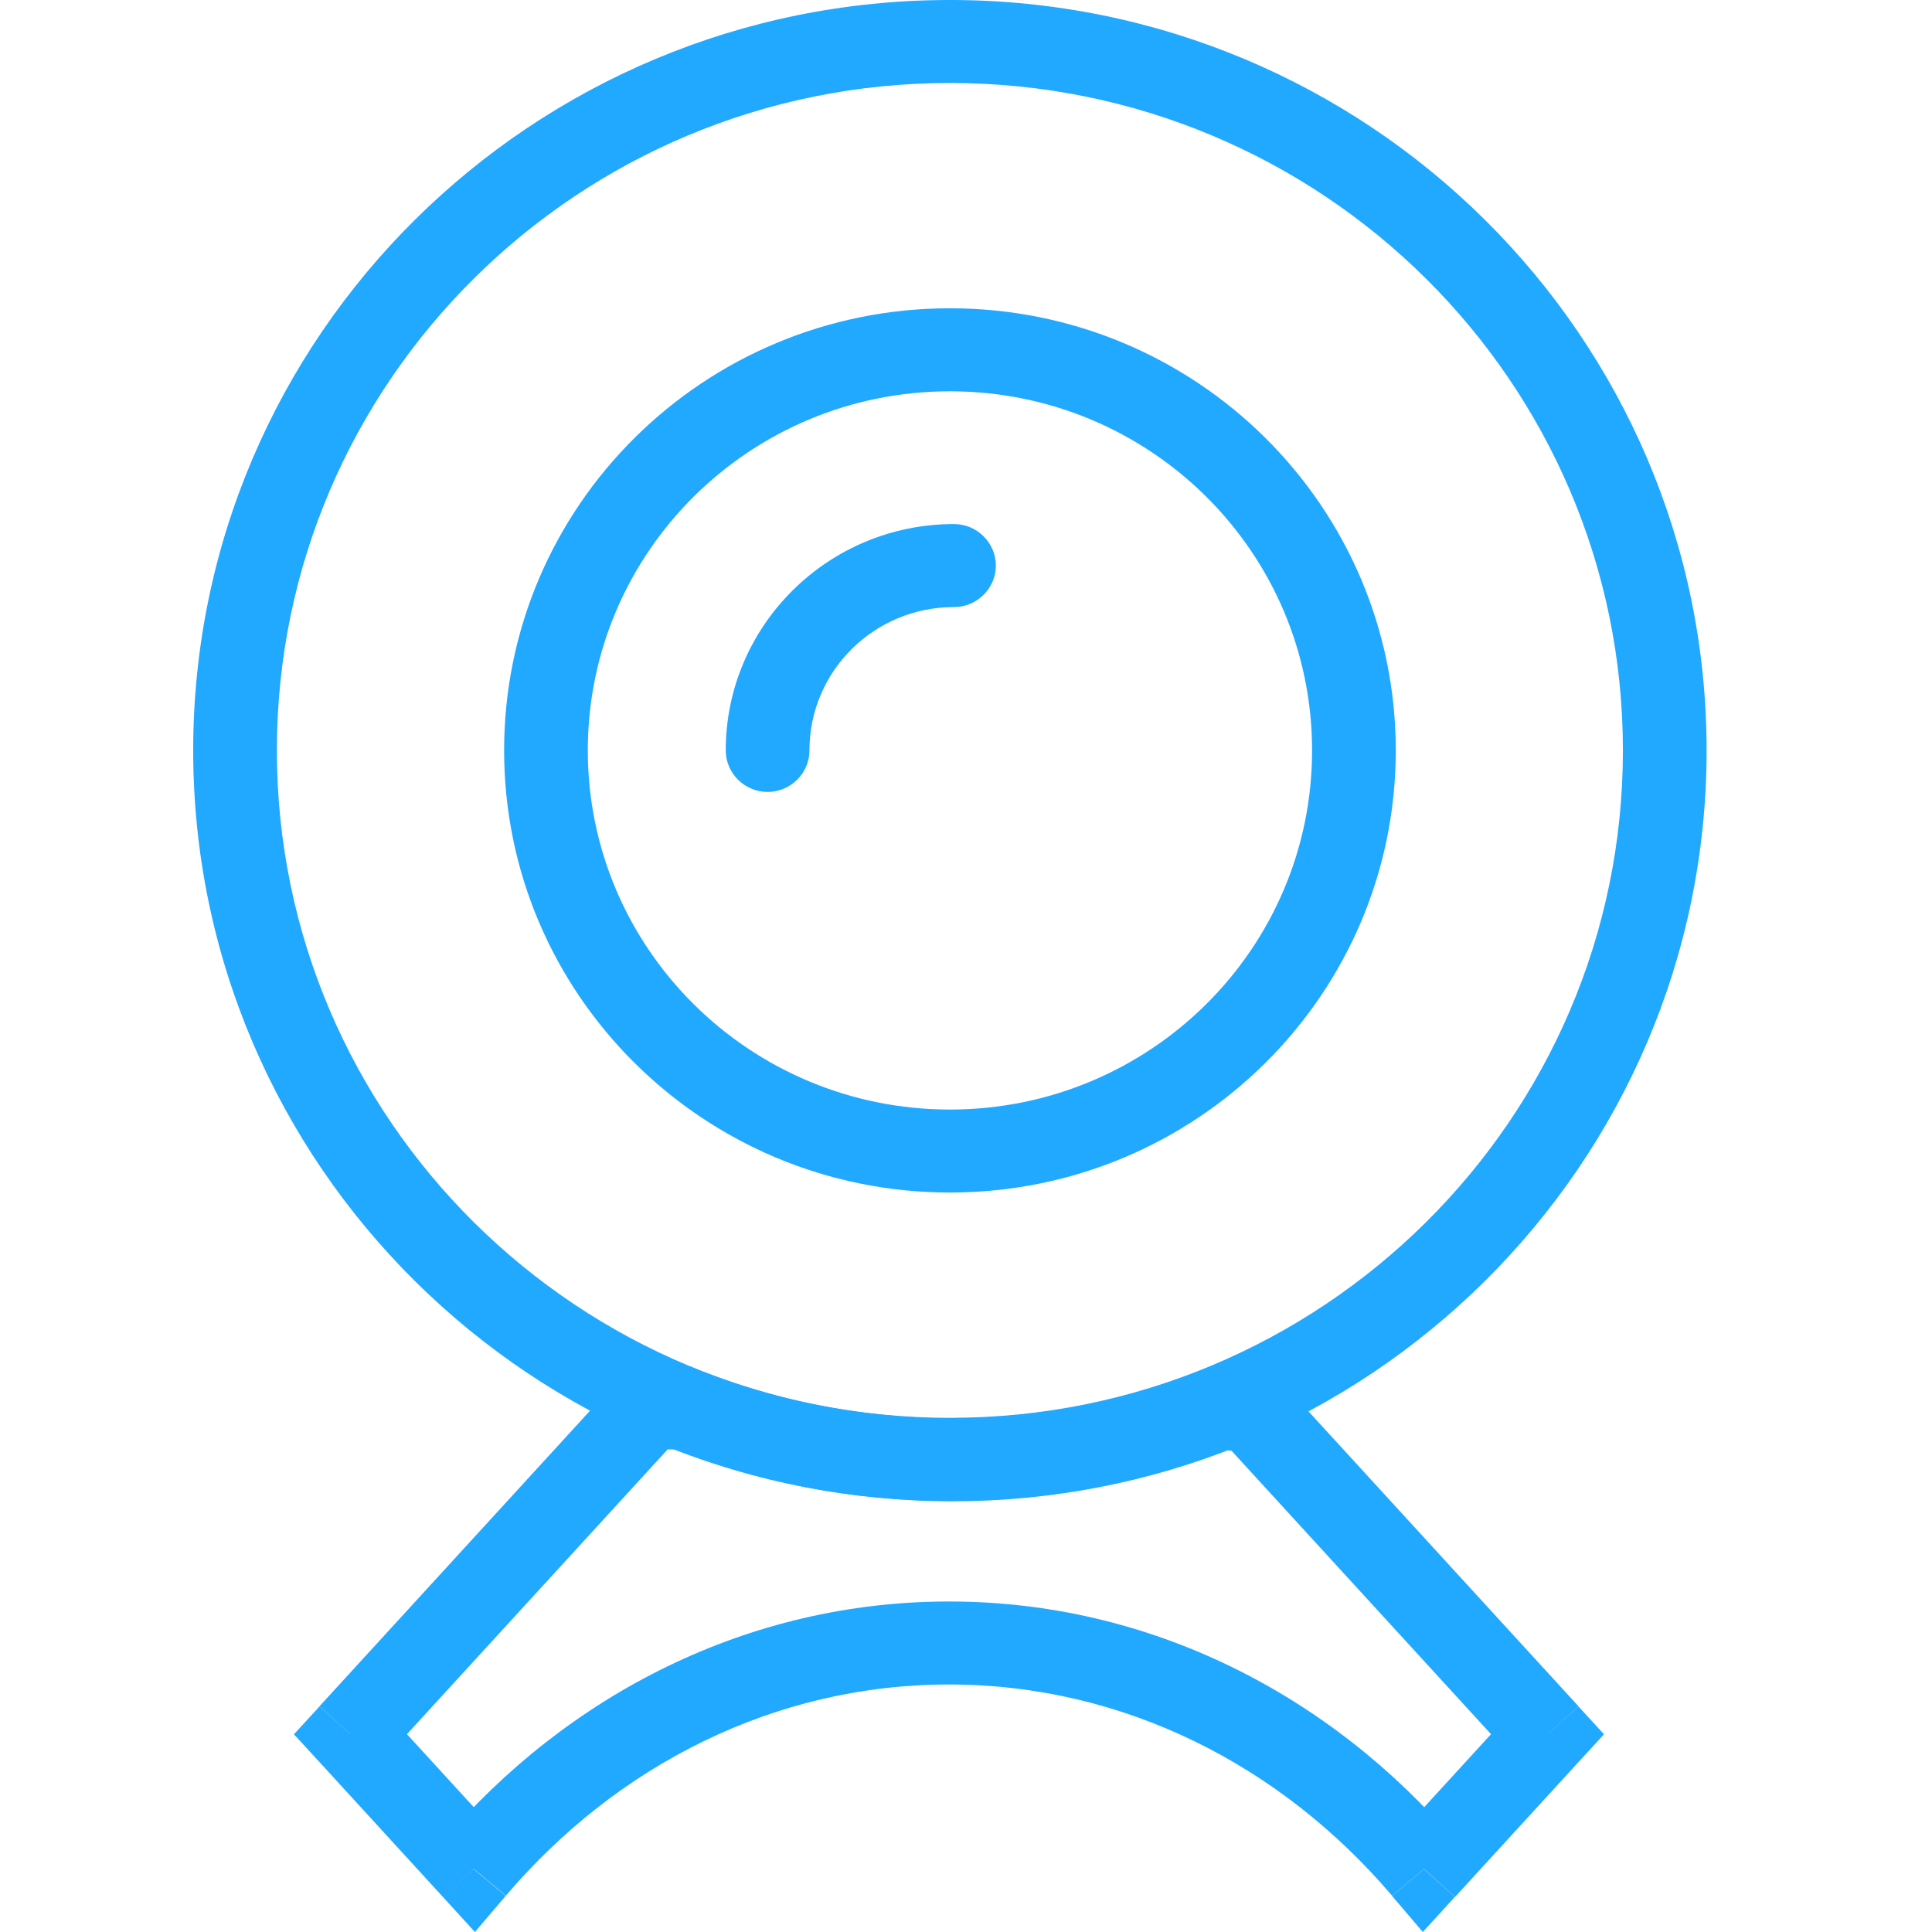 <?xml version="1.0" encoding="UTF-8"?>
<svg xmlns="http://www.w3.org/2000/svg" width="60" height="60" viewBox="0 0 60 60" fill="none">
  <g clip-path="url(#clip0_298_6966)">
    <path d="M37.794 45L38.73 45.116L39.054 42.558L38.119 42.442L37.794 45ZM29.569 46.624C32.7 46.624 35.709 46.018 38.444 44.917L37.469 42.526C35.033 43.505 32.362 44.04 29.569 44.04V46.618V46.624ZM20.694 44.917C23.436 46.012 26.437 46.624 29.569 46.624V44.047C26.775 44.047 24.111 43.505 21.668 42.533L20.694 44.923V44.917ZM20.161 45.013H21.181V42.436H20.161V45.013ZM11.845 54.723L21.123 44.588L19.199 42.855L9.922 52.99L11.845 54.723ZM15.678 57.178L11.845 52.99L9.922 54.723L13.755 58.911L15.678 57.178ZM29.471 49.736C23.221 49.736 17.621 52.636 13.722 57.21L15.71 58.873C19.167 54.813 24.066 52.313 29.471 52.313V49.736ZM45.22 57.21C41.322 52.636 35.721 49.736 29.471 49.736V52.313C34.877 52.313 39.776 54.813 43.232 58.873L45.22 57.21ZM47.098 52.99L43.265 57.178L45.188 58.911L49.021 54.723L47.098 52.99ZM37.931 44.71L47.098 54.723L49.021 52.99L39.854 42.977L37.931 44.71ZM38.892 43.84H40.191V42.7L39.054 42.558L38.892 43.834V43.84ZM37.956 43.725L38.119 42.449L37.781 42.41L37.469 42.539L37.956 43.731V43.725ZM21.181 43.725L21.668 42.533L21.434 42.436H21.181V43.725ZM20.161 43.725V42.436H19.583L19.193 42.861L20.154 43.725H20.161ZM10.883 53.86L9.922 52.996L9.129 53.86L9.922 54.723L10.883 53.86ZM14.716 58.048L13.755 58.911L14.749 60L15.704 58.879L14.71 58.048H14.716ZM44.226 58.048L43.232 58.879L44.187 60L45.181 58.911L44.22 58.048H44.226ZM48.059 53.86L49.021 54.723L49.814 53.86L49.021 52.996L48.059 53.86ZM38.892 43.847H37.593V44.343L37.931 44.71L38.892 43.847Z" fill="#21A8FF"></path>
    <path d="M8.599 23.305C8.599 11.856 17.955 2.577 29.5 2.577V0C16.525 0 6 10.438 6 23.305H8.599ZM29.5 44.033C17.955 44.033 8.599 34.755 8.599 23.305H6C6 36.173 16.525 46.611 29.5 46.611V44.033ZM50.401 23.305C50.401 34.755 41.045 44.033 29.5 44.033V46.611C42.475 46.611 53 36.173 53 23.305H50.401ZM29.5 2.577C41.045 2.577 50.401 11.856 50.401 23.305H53C53 10.438 42.475 0 29.5 0V2.577Z" fill="#21A8FF"></path>
    <path d="M29.502 12.152C35.713 12.152 40.748 17.145 40.748 23.305H43.347C43.347 15.721 37.149 9.574 29.502 9.574V12.152ZM18.255 23.305C18.255 17.145 23.29 12.152 29.502 12.152V9.574C21.855 9.574 15.656 15.721 15.656 23.305H18.255ZM29.502 34.458C23.29 34.458 18.255 29.465 18.255 23.305H15.656C15.656 30.889 21.855 37.035 29.502 37.035V34.458ZM40.748 23.305C40.748 29.465 35.713 34.458 29.502 34.458V37.035C37.149 37.035 43.347 30.889 43.347 23.305H40.748Z" fill="#21A8FF"></path>
    <path d="M25.138 23.305C25.138 20.844 27.145 18.853 29.627 18.853V16.275C25.716 16.275 22.539 19.426 22.539 23.305H25.138ZM29.627 18.853C30.342 18.853 30.927 18.273 30.927 17.564C30.927 16.855 30.342 16.275 29.627 16.275V18.853ZM22.539 23.305C22.539 24.014 23.124 24.594 23.838 24.594C24.553 24.594 25.138 24.014 25.138 23.305H22.539Z" fill="#21A8FF"></path>
  </g>
  <defs>
    <clipPath id="clip0_298_6966">
      <rect width="60" height="60" fill="white"></rect>
    </clipPath>
  </defs>
</svg>
